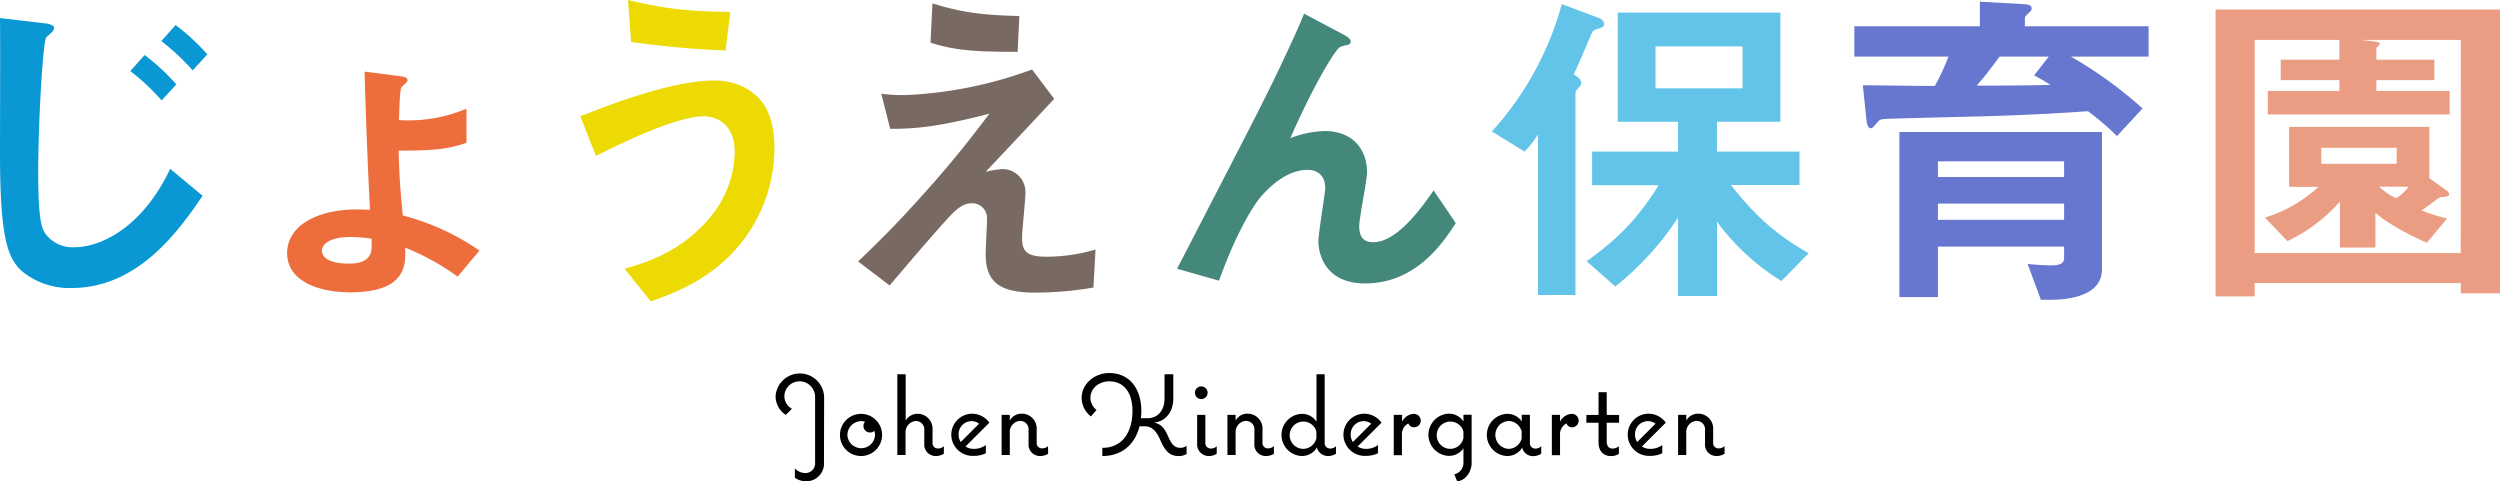 <svg xmlns="http://www.w3.org/2000/svg" viewBox="0 0 659.73 127.03"><defs><style>.a{fill:#0998d4;}.b{fill:#ed6d3d;}.c{fill:#ecda02;}.d{fill:#786963;}.e{fill:#44887b;}.f{fill:#62c4e9;}.g{fill:#6776ce;}.h{fill:#eb9d83;}</style></defs><title>hdr-logo</title><path class="a" d="M18.9,76A19.64,19.64,0,0,1,5.67,71.46C1.89,67.95,0,62.28,0,40.41,0,35.28.09,10.35,0,4.77L11.52,6.12c.27,0,2.79.27,2.79,1.26,0,.81-1.53,1.89-2.07,2.43-1,1.08-2.16,24-2.16,35.28,0,13,.9,15.39,2.16,16.92a8.91,8.91,0,0,0,7.29,3.24c7.2,0,18.09-5.31,25.38-20.7l8.55,7.11C46.89,61.38,36.18,76,18.9,76Zm23.76-49.5a56.57,56.57,0,0,0-8.28-7.74l3.78-4.23a54.54,54.54,0,0,1,8.37,7.74Zm8.19-7.92a59.91,59.91,0,0,0-8.28-7.74l3.78-4.23a56.88,56.88,0,0,1,8.37,7.74Z"/><path class="b" d="M120.77,73a63.38,63.38,0,0,0-13.86-7.65c.18,4.23.54,11.79-14.49,11.79-8.73,0-16.65-3.15-16.65-10.35s7.92-11.52,18.36-11.52c1.62,0,2.61.09,3.51.09C97,43.29,96.56,31,96.2,18.9l9.09,1.17c1.26.18,2.25.27,2.25,1.17,0,.36-1.26,1.44-1.53,1.71-.45.54-.54,3.24-.72,8.73a39.13,39.13,0,0,0,17.82-3v9c-5,1.71-8.64,2.07-17.91,2.07.18,7.2.45,10.26,1.08,17.1a64.07,64.07,0,0,1,20.25,9.27ZM92.24,62.55c-5.49,0-7.29,2.16-7.29,3.51,0,2.88,4.14,3.51,7,3.51,5.13,0,6.12-2.16,6.12-4.59V63A36.16,36.16,0,0,0,92.24,62.55Z"/><path class="c" d="M195.16,64.62c-7.65,9.27-17.28,12.69-23.4,14.94l-6.93-8.64c5.31-1.53,15-4.41,22.5-13.5a27.62,27.62,0,0,0,6.57-17.19c0-7.92-5.31-9.54-8.1-9.54-7.47,0-22,7.2-28.53,10.44l-4.14-10.44c6.66-2.61,23.85-9.45,35.37-9.45,2.34,0,7.92.45,12,4.95,3.24,3.6,3.87,9,3.87,12.78A40.33,40.33,0,0,1,195.16,64.62Zm-3.69-51.3a245.28,245.28,0,0,1-24.93-2.25L165.73,0c10.44,2.52,16.65,3,27,3.15Z"/><path class="d" d="M288.55,75.87a90.27,90.27,0,0,1-15.3,1.35c-9.18,0-13.14-2.52-13.14-10.17,0-1.44.36-7.83.36-9.18a3.92,3.92,0,0,0-4-4.23c-2.61,0-4.41,1.89-6.75,4.41-4.77,5.31-11,12.6-14.94,17.28L226.45,69c6.66-6.39,11.52-11.25,20-20.88C253.72,39.78,257,35.37,261.1,30c-13.32,3.42-19.17,4-26.19,4l-2.34-9.27a42.57,42.57,0,0,0,6.39.36,109.83,109.83,0,0,0,33.39-6.75l5.85,7.74c-8,8.55-9,9.63-18.09,19.26a24.52,24.52,0,0,1,4.5-.72,6.05,6.05,0,0,1,6,6.12c0,1.89-.9,10.26-.9,12,0,3.6,1.26,5,6.39,5a45.78,45.78,0,0,0,13-1.89Zm-20-62.19c-11.25,0-16.56-.36-23-2.43L246.07.9C254.71,3.6,260.65,4,269,4.23Z"/><path class="e" d="M360.24,74.79c-12.33,0-12.33-10.53-12.33-11.07,0-2.25,1.8-12.69,1.8-14.13,0-3.24-2-4.77-4.68-4.77-5,0-9.45,3.87-12,6.75-1.35,1.44-6.12,8-11.34,22.5l-11.07-3.15c21.69-41.94,23.94-46.35,28-55C341.7,9.36,343,6.48,344.13,3.6L354.3,9c.54.27,2.16,1.08,2.16,2a1,1,0,0,1-.72.81,16.12,16.12,0,0,0-2,.54c-1.35.45-7.65,11.25-13.23,24.12a26.4,26.4,0,0,1,9-1.89c7.92,0,11.25,5.31,11.25,10.89,0,2.07-2.07,12-2.07,14.22,0,3.15,1.44,4.23,3.69,4.23,6.21,0,12.6-8.82,15.93-13.68l5.85,8.64C380.85,64,373.74,74.79,360.24,74.79Z"/><path class="f" d="M421.86,7.56c-1.44.36-1.62.63-2.16,2-1.26,2.88-2.16,5.22-4.41,10.08.81.54,2,1.26,2,2.25a1.77,1.77,0,0,1-.54,1.08c-.9,1-1,1.08-1,1.53V77.85h-9.9V35.46A25.4,25.4,0,0,1,402.33,40l-8.64-5.31A81.9,81.9,0,0,0,412.14,1.08l9.63,3.6c1,.36,1.53,1,1.53,1.62C423.3,7.11,422.49,7.38,421.86,7.56Zm48.24,66.6a60.42,60.42,0,0,1-17-15.66V78.12H442.83V57.42A77.63,77.63,0,0,1,426.27,75.6l-7.56-6.66c7.2-5.22,13-10.35,19-20.07H420.15V40h22.68V32.13H426.9V3.33h42.93v28.8H453.09V40h21.78v8.82H456.78c5.67,7.2,11,12.6,20.52,18ZM459.84,12.24H436.89V23.31h22.95Z"/><path class="g" d="M546.5,14.94a109.14,109.14,0,0,1,18.9,13.68l-6.75,7.29A70.51,70.51,0,0,0,551,29.34c-7.38.54-14.49.9-21.87,1.17-4.23.18-25.11.63-29.79.81-2.88.09-3.15.09-3.78.81-1.26,1.44-1.44,1.71-1.89,1.71-.81,0-1-1.44-1.08-1.71l-1-9.63c10.35.09,14.76.18,19,.18a61.36,61.36,0,0,0,3.6-7.74H489.35v-8h33.12V.45l11.43.63c1.53.09,2.25.36,2.25,1.17a1.09,1.09,0,0,1-.54.9c-1,1-1.26,1.26-1.26,1.62V6.93H567v8Zm-5.67,64.17h-2.25l-3.51-9.45c1.8.18,4,.36,6.39.36,1.35,0,3.24-.18,3.24-1.89V65.07H511.4V78.39H501.23V34.83h53.46V71.1C554.69,79.11,543.17,79.11,540.83,79.11Zm3.87-36.54H511.4v4.14h33.3Zm0,11.16H511.4V58h33.3Zm-7.92-33.84,3.87-4.95h-13c-2.88,4-4.32,5.67-6,7.65,6.12,0,11.25,0,19.44-.18A47.53,47.53,0,0,0,536.78,19.89Z"/><path class="h" d="M649.38,77.4V74.7H595v3.51H584.67V2.52h75.06V77.4Zm0-66.87H622.92l4,.45c.45.09,1.08.18,1.08.54s-.54.81-.9,1.08v3.15h15.3v5.4h-15.3V24h19.35v6.21h-48V24h18.9V21.15H601.86v-5.4h15.48V10.53H595V66.78h54.36ZM644,52c-1.71,1.08-4,3-5,3.51a50.66,50.66,0,0,0,6.75,2.16l-5.31,6.39c-4.77-2.07-10.62-5.22-13.59-7.92v9.18h-9.36V53.19a42.66,42.66,0,0,1-13.86,10.44l-5.94-6.21a36.94,36.94,0,0,0,14.13-8.1h-7.74V33.48h37V47L645.24,50c.54.36,1.08.81,1.08,1.35S645.24,52,644,52Zm-11.52-13H612.57v4.23h19.89Zm-4.59,10.26a16.32,16.32,0,0,0,4.41,3.06,12.05,12.05,0,0,0,3.33-3.06Z"/><path d="M217.44,122a4.65,4.65,0,0,1-4.68,5,5,5,0,0,1-3-.93v-2.46a3.9,3.9,0,0,0,2.85,1.23A2.59,2.59,0,0,0,215.1,122V104.83a4.12,4.12,0,0,0-4-4.2,4,4,0,0,0-4.11,4,3.76,3.76,0,0,0,2,3.24l-1.62,1.62a5.87,5.87,0,0,1-2.7-4.86,6.41,6.41,0,0,1,12.81.21Z"/><path d="M227.26,120.34a5.56,5.56,0,1,1,5.52-5.55A5.56,5.56,0,0,1,227.26,120.34Zm3.48-6.63a1.65,1.65,0,0,1-1.11.42,1.72,1.72,0,0,1-1.35-2.85,3.74,3.74,0,0,0-1-.15,3.7,3.7,0,0,0-3.66,3.69,3.65,3.65,0,0,0,7.29,0A3.45,3.45,0,0,0,230.74,113.71Z"/><path d="M249.07,119.74a3.93,3.93,0,0,1-2.22.6,3,3,0,0,1-2.94-3.27v-3.48a2.22,2.22,0,0,0-2.31-2.49,3,3,0,0,0-2.64,3.24v5.73H236.8V98.77H239V111a3.58,3.58,0,0,1,3.09-1.8,3.94,3.94,0,0,1,4,4.2v3.45a1.39,1.39,0,0,0,1.44,1.5,2.17,2.17,0,0,0,1.56-.6Z"/><path d="M254.79,117.82a3.75,3.75,0,0,0,2.1.63,5.3,5.3,0,0,0,3.27-1v2.16a7.29,7.29,0,0,1-3.27.69,5.62,5.62,0,0,1-5.85-5.61,5.55,5.55,0,0,1,5.43-5.52,5.67,5.67,0,0,1,4.62,2.37Zm3.57-6a3.1,3.1,0,0,0-2-.69,3.44,3.44,0,0,0-3.39,3.6,3.36,3.36,0,0,0,.57,1.92Z"/><path d="M276.59,119.74a3.93,3.93,0,0,1-2.22.6,3,3,0,0,1-2.94-3.27v-3.48a2.23,2.23,0,0,0-2.31-2.52,2.94,2.94,0,0,0-2.64,3.15v5.85h-2.16V109.48h2.16V111a3.47,3.47,0,0,1,3.09-1.83,3.92,3.92,0,0,1,4,4.2v3.45a1.39,1.39,0,0,0,1.47,1.5,2.15,2.15,0,0,0,1.53-.6Z"/><path d="M313.13,119.8a3.83,3.83,0,0,1-2.22.54c-2.76,0-3.84-2.22-4.8-4.41-.72-1.62-1.86-3.42-3.87-3.42h-1.53c-1.23,4.86-4.74,7.83-9.81,7.83v-2.16c5.67,0,7.95-4.65,7.95-9.75,0-4-1.65-7.8-6.18-7.8-2.49,0-4.92,1.71-4.92,4.38a4.21,4.21,0,0,0,1.62,3.18l-1.5,1.71a6.33,6.33,0,0,1-2.43-4.89c0-3.87,3.57-6.57,7.23-6.57,5.82,0,8.52,4.65,8.52,10a14.06,14.06,0,0,1-.12,1.92h1.77c2.94,0,4.47-2.4,4.47-5.13V98.77h2.31v6.45c0,3.21-1.8,6-5.16,6.3,2.22.33,3.06,2,3.81,3.66s1.41,3,3.27,3a2.74,2.74,0,0,0,1.59-.54Z"/><path d="M317,105.31a1.67,1.67,0,1,1,1.68-1.68A1.67,1.67,0,0,1,317,105.31Zm4.08,14.43a3.81,3.81,0,0,1-2.22.6,3.06,3.06,0,0,1-2.94-3.27v-7.59h2.16v7.38a1.4,1.4,0,0,0,1.44,1.5,2.17,2.17,0,0,0,1.56-.6Z"/><path d="M336.18,119.74a3.93,3.93,0,0,1-2.22.6,3,3,0,0,1-2.94-3.27v-3.48a2.23,2.23,0,0,0-2.31-2.52,2.94,2.94,0,0,0-2.64,3.15v5.85h-2.16V109.48h2.16V111a3.47,3.47,0,0,1,3.09-1.83,3.92,3.92,0,0,1,4,4.2v3.45a1.39,1.39,0,0,0,1.47,1.5,2.15,2.15,0,0,0,1.53-.6Z"/><path d="M352.55,119.74a3.93,3.93,0,0,1-2.22.6,3,3,0,0,1-2.82-2.25,4.56,4.56,0,0,1-4,2.25,5.57,5.57,0,0,1,0-11.13,4.53,4.53,0,0,1,3.9,2.07V98.77h2.16v18.09a1.39,1.39,0,0,0,1.44,1.5,2.17,2.17,0,0,0,1.56-.6Zm-5.16-5.79a5.49,5.49,0,0,0-.21-.66,3.6,3.6,0,1,0-3.27,5.16,3.59,3.59,0,0,0,3.27-2.19,4.2,4.2,0,0,0,.21-.66Z"/><path d="M358.27,117.82a3.75,3.75,0,0,0,2.1.63,5.3,5.3,0,0,0,3.27-1v2.16a7.29,7.29,0,0,1-3.27.69,5.62,5.62,0,0,1-5.85-5.61,5.54,5.54,0,0,1,5.43-5.52,5.67,5.67,0,0,1,4.62,2.37Zm3.57-6a3.1,3.1,0,0,0-2-.69,3.44,3.44,0,0,0-3.39,3.6,3.35,3.35,0,0,0,.57,1.92Z"/><path d="M373.14,112.75a1.49,1.49,0,0,1-1.47-1,3,3,0,0,0-1.59,1.95,3.57,3.57,0,0,0-.12.54v5.88H367.8V109.48H370v1.83a3.65,3.65,0,0,1,3.09-2.1,1.81,1.81,0,0,1,1.83,1.8A1.74,1.74,0,0,1,373.14,112.75Z"/><path d="M388.35,122.23c0,2.16-1.53,4.56-3.81,4.8l-.75-1.86a3.07,3.07,0,0,0,2.4-2.94V118.3a4.58,4.58,0,0,1-3.9,2,5.57,5.57,0,0,1,0-11.13,4.53,4.53,0,0,1,3.9,2.07v-1.8h2.16Zm-2.16-8.28a5.49,5.49,0,0,0-.21-.66,3.6,3.6,0,1,0-3.27,5.16,3.59,3.59,0,0,0,3.27-2.19,4.2,4.2,0,0,0,.21-.66Z"/><path d="M406.71,119.74a4,4,0,0,1-2.22.63,2.89,2.89,0,0,1-2.79-2.25,4.6,4.6,0,0,1-4,2.22,5.57,5.57,0,0,1,0-11.13,4.53,4.53,0,0,1,3.87,2v-1.74h2.16v7.38a1.41,1.41,0,0,0,1.44,1.53,2.2,2.2,0,0,0,1.56-.63Zm-5.16-5.91a2.28,2.28,0,0,0-.24-.63,3.56,3.56,0,0,0-3.21-2.1,3.68,3.68,0,0,0,0,7.35,3.58,3.58,0,0,0,3.21-2.07,2.94,2.94,0,0,0,.24-.66Z"/><path d="M414.86,112.75a1.49,1.49,0,0,1-1.47-1,3,3,0,0,0-1.59,1.95,3.57,3.57,0,0,0-.12.54v5.88h-2.16V109.48h2.16v1.83a3.65,3.65,0,0,1,3.09-2.1,1.81,1.81,0,0,1,1.83,1.8A1.74,1.74,0,0,1,414.86,112.75Z"/><path d="M427.26,111.55H424v5c0,1,.45,1.83,1.53,1.83a2.65,2.65,0,0,0,1.68-.63v2a3.45,3.45,0,0,1-2.1.6c-2.13,0-3.27-1.5-3.27-3.57v-5.22h-3.21v-2.07h3.21v-6H424v6h3.27Z"/><path d="M433.29,117.82a3.75,3.75,0,0,0,2.1.63,5.3,5.3,0,0,0,3.27-1v2.16a7.29,7.29,0,0,1-3.27.69,5.62,5.62,0,0,1-5.85-5.61,5.54,5.54,0,0,1,5.43-5.52,5.67,5.67,0,0,1,4.62,2.37Zm3.57-6a3.1,3.1,0,0,0-2-.69,3.44,3.44,0,0,0-3.39,3.6,3.35,3.35,0,0,0,.57,1.92Z"/><path d="M455.1,119.74a3.94,3.94,0,0,1-2.22.6,3,3,0,0,1-2.94-3.27v-3.48a2.23,2.23,0,0,0-2.31-2.52,2.94,2.94,0,0,0-2.64,3.15v5.85h-2.16V109.48H445V111a3.48,3.48,0,0,1,3.09-1.83,3.92,3.92,0,0,1,4,4.2v3.45a1.39,1.39,0,0,0,1.47,1.5,2.15,2.15,0,0,0,1.53-.6Z"/></svg>
